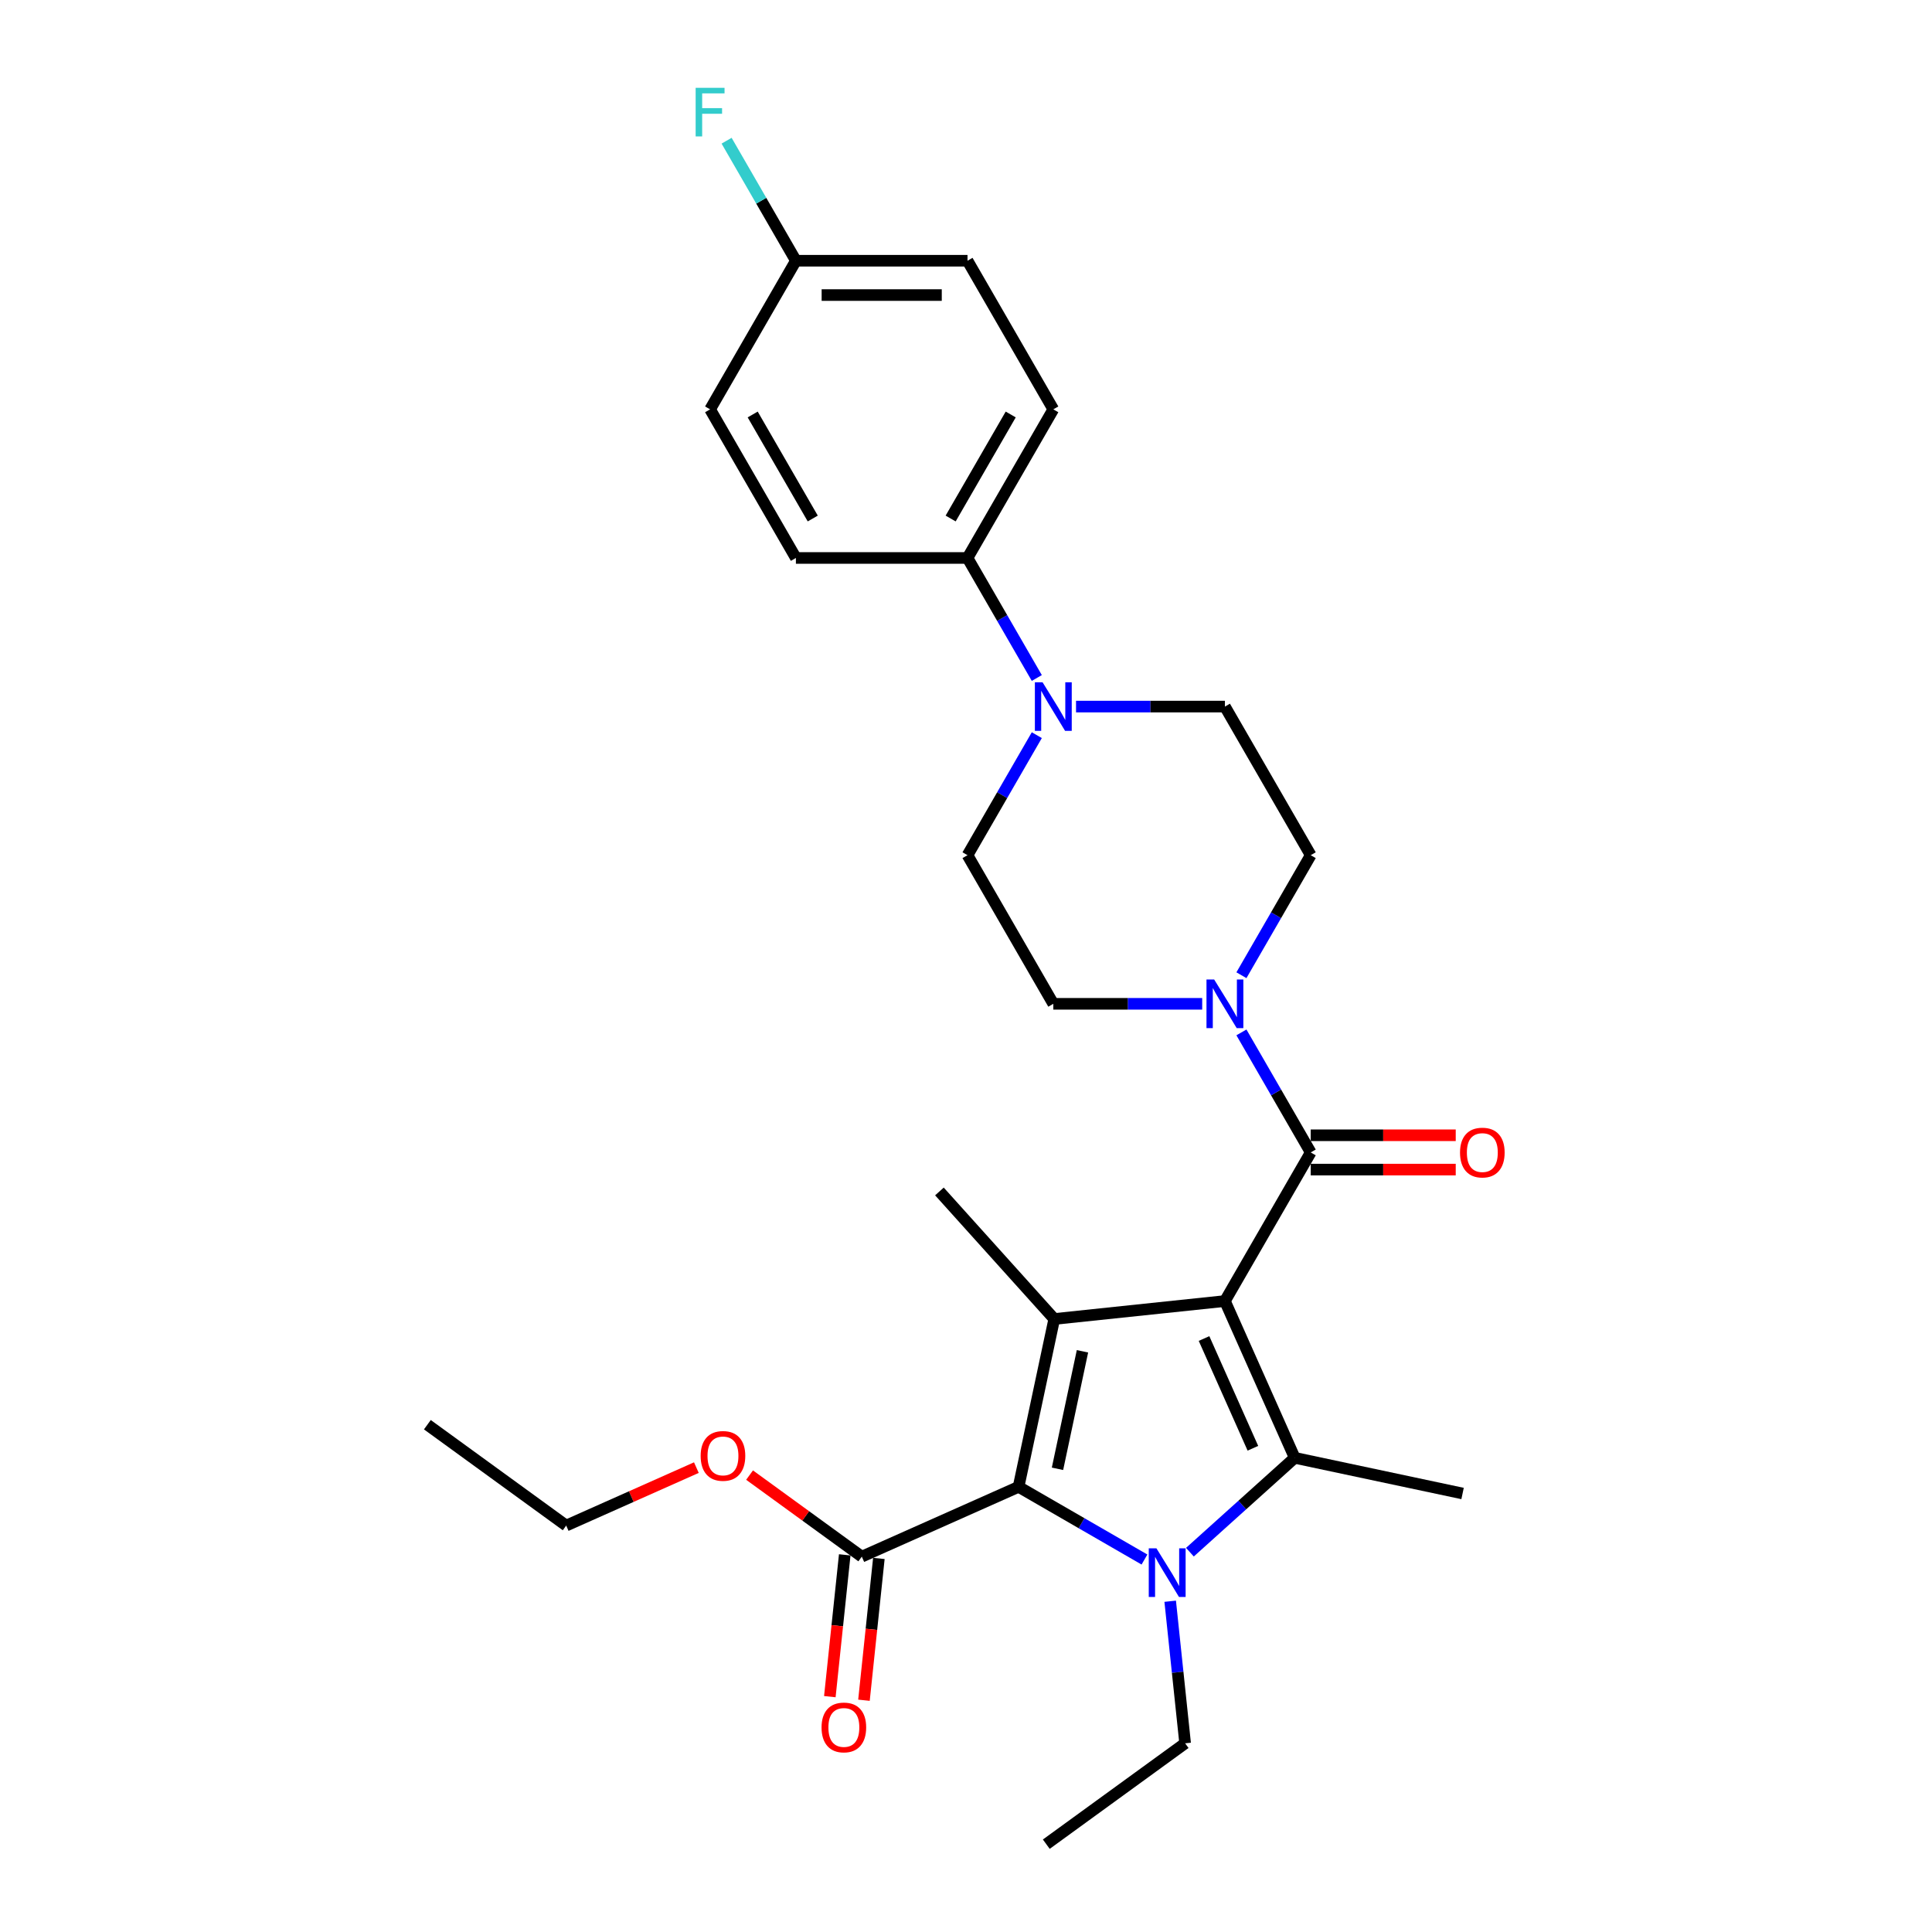 <?xml version='1.0' encoding='iso-8859-1'?>
<svg version='1.1' baseProfile='full'
              xmlns='http://www.w3.org/2000/svg'
                      xmlns:rdkit='http://www.rdkit.org/xml'
                      xmlns:xlink='http://www.w3.org/1999/xlink'
                  xml:space='preserve'
width='1000px' height='1000px' viewBox='0 0 1000 1000'>
<!-- END OF HEADER -->
<rect style='opacity:1.0;fill:#FFFFFF;stroke:none' width='1000' height='1000' x='0' y='0'> </rect>
<path class='bond-1' d='M 634.015,673.42 L 670.143,754.565' style='fill:none;fill-rule:evenodd;stroke:#000000;stroke-width:6px;stroke-linecap:butt;stroke-linejoin:miter;stroke-opacity:1' />
<path class='bond-1' d='M 623.206,692.817 L 648.495,749.618' style='fill:none;fill-rule:evenodd;stroke:#000000;stroke-width:6px;stroke-linecap:butt;stroke-linejoin:miter;stroke-opacity:1' />
<path class='bond-2' d='M 634.015,673.42 L 545.678,682.705' style='fill:none;fill-rule:evenodd;stroke:#000000;stroke-width:6px;stroke-linecap:butt;stroke-linejoin:miter;stroke-opacity:1' />
<path class='bond-4' d='M 634.015,673.42 L 678.427,596.497' style='fill:none;fill-rule:evenodd;stroke:#000000;stroke-width:6px;stroke-linecap:butt;stroke-linejoin:miter;stroke-opacity:1' />
<path class='bond-0' d='M 615.895,803.41 L 643.019,778.987' style='fill:none;fill-rule:evenodd;stroke:#0000FF;stroke-width:6px;stroke-linecap:butt;stroke-linejoin:miter;stroke-opacity:1' />
<path class='bond-0' d='M 643.019,778.987 L 670.143,754.565' style='fill:none;fill-rule:evenodd;stroke:#000000;stroke-width:6px;stroke-linecap:butt;stroke-linejoin:miter;stroke-opacity:1' />
<path class='bond-15' d='M 605.69,828.797 L 609.554,865.567' style='fill:none;fill-rule:evenodd;stroke:#0000FF;stroke-width:6px;stroke-linecap:butt;stroke-linejoin:miter;stroke-opacity:1' />
<path class='bond-15' d='M 609.554,865.567 L 613.419,902.336' style='fill:none;fill-rule:evenodd;stroke:#000000;stroke-width:6px;stroke-linecap:butt;stroke-linejoin:miter;stroke-opacity:1' />
<path class='bond-28' d='M 592.374,807.209 L 559.792,788.398' style='fill:none;fill-rule:evenodd;stroke:#0000FF;stroke-width:6px;stroke-linecap:butt;stroke-linejoin:miter;stroke-opacity:1' />
<path class='bond-28' d='M 559.792,788.398 L 527.211,769.587' style='fill:none;fill-rule:evenodd;stroke:#000000;stroke-width:6px;stroke-linecap:butt;stroke-linejoin:miter;stroke-opacity:1' />
<path class='bond-18' d='M 670.143,754.565 L 757.026,773.032' style='fill:none;fill-rule:evenodd;stroke:#000000;stroke-width:6px;stroke-linecap:butt;stroke-linejoin:miter;stroke-opacity:1' />
<path class='bond-3' d='M 545.678,682.705 L 527.211,769.587' style='fill:none;fill-rule:evenodd;stroke:#000000;stroke-width:6px;stroke-linecap:butt;stroke-linejoin:miter;stroke-opacity:1' />
<path class='bond-3' d='M 560.285,699.431 L 547.357,760.248' style='fill:none;fill-rule:evenodd;stroke:#000000;stroke-width:6px;stroke-linecap:butt;stroke-linejoin:miter;stroke-opacity:1' />
<path class='bond-19' d='M 545.678,682.705 L 486.244,616.696' style='fill:none;fill-rule:evenodd;stroke:#000000;stroke-width:6px;stroke-linecap:butt;stroke-linejoin:miter;stroke-opacity:1' />
<path class='bond-7' d='M 527.211,769.587 L 446.066,805.715' style='fill:none;fill-rule:evenodd;stroke:#000000;stroke-width:6px;stroke-linecap:butt;stroke-linejoin:miter;stroke-opacity:1' />
<path class='bond-5' d='M 678.427,596.497 L 660.493,565.434' style='fill:none;fill-rule:evenodd;stroke:#000000;stroke-width:6px;stroke-linecap:butt;stroke-linejoin:miter;stroke-opacity:1' />
<path class='bond-5' d='M 660.493,565.434 L 642.559,534.371' style='fill:none;fill-rule:evenodd;stroke:#0000FF;stroke-width:6px;stroke-linecap:butt;stroke-linejoin:miter;stroke-opacity:1' />
<path class='bond-9' d='M 678.427,605.379 L 715.955,605.379' style='fill:none;fill-rule:evenodd;stroke:#000000;stroke-width:6px;stroke-linecap:butt;stroke-linejoin:miter;stroke-opacity:1' />
<path class='bond-9' d='M 715.955,605.379 L 753.483,605.379' style='fill:none;fill-rule:evenodd;stroke:#FF0000;stroke-width:6px;stroke-linecap:butt;stroke-linejoin:miter;stroke-opacity:1' />
<path class='bond-9' d='M 678.427,587.614 L 715.955,587.614' style='fill:none;fill-rule:evenodd;stroke:#000000;stroke-width:6px;stroke-linecap:butt;stroke-linejoin:miter;stroke-opacity:1' />
<path class='bond-9' d='M 715.955,587.614 L 753.483,587.614' style='fill:none;fill-rule:evenodd;stroke:#FF0000;stroke-width:6px;stroke-linecap:butt;stroke-linejoin:miter;stroke-opacity:1' />
<path class='bond-10' d='M 642.559,504.775 L 660.493,473.712' style='fill:none;fill-rule:evenodd;stroke:#0000FF;stroke-width:6px;stroke-linecap:butt;stroke-linejoin:miter;stroke-opacity:1' />
<path class='bond-10' d='M 660.493,473.712 L 678.427,442.65' style='fill:none;fill-rule:evenodd;stroke:#000000;stroke-width:6px;stroke-linecap:butt;stroke-linejoin:miter;stroke-opacity:1' />
<path class='bond-11' d='M 622.255,519.573 L 583.723,519.573' style='fill:none;fill-rule:evenodd;stroke:#0000FF;stroke-width:6px;stroke-linecap:butt;stroke-linejoin:miter;stroke-opacity:1' />
<path class='bond-11' d='M 583.723,519.573 L 545.192,519.573' style='fill:none;fill-rule:evenodd;stroke:#000000;stroke-width:6px;stroke-linecap:butt;stroke-linejoin:miter;stroke-opacity:1' />
<path class='bond-6' d='M 536.648,380.524 L 518.714,411.587' style='fill:none;fill-rule:evenodd;stroke:#0000FF;stroke-width:6px;stroke-linecap:butt;stroke-linejoin:miter;stroke-opacity:1' />
<path class='bond-6' d='M 518.714,411.587 L 500.78,442.65' style='fill:none;fill-rule:evenodd;stroke:#000000;stroke-width:6px;stroke-linecap:butt;stroke-linejoin:miter;stroke-opacity:1' />
<path class='bond-8' d='M 536.648,350.928 L 518.714,319.865' style='fill:none;fill-rule:evenodd;stroke:#0000FF;stroke-width:6px;stroke-linecap:butt;stroke-linejoin:miter;stroke-opacity:1' />
<path class='bond-8' d='M 518.714,319.865 L 500.78,288.803' style='fill:none;fill-rule:evenodd;stroke:#000000;stroke-width:6px;stroke-linecap:butt;stroke-linejoin:miter;stroke-opacity:1' />
<path class='bond-29' d='M 556.952,365.726 L 595.484,365.726' style='fill:none;fill-rule:evenodd;stroke:#0000FF;stroke-width:6px;stroke-linecap:butt;stroke-linejoin:miter;stroke-opacity:1' />
<path class='bond-29' d='M 595.484,365.726 L 634.015,365.726' style='fill:none;fill-rule:evenodd;stroke:#000000;stroke-width:6px;stroke-linecap:butt;stroke-linejoin:miter;stroke-opacity:1' />
<path class='bond-14' d='M 437.233,804.787 L 433.375,841.485' style='fill:none;fill-rule:evenodd;stroke:#000000;stroke-width:6px;stroke-linecap:butt;stroke-linejoin:miter;stroke-opacity:1' />
<path class='bond-14' d='M 433.375,841.485 L 429.518,878.184' style='fill:none;fill-rule:evenodd;stroke:#FF0000;stroke-width:6px;stroke-linecap:butt;stroke-linejoin:miter;stroke-opacity:1' />
<path class='bond-14' d='M 454.9,806.644 L 451.043,843.342' style='fill:none;fill-rule:evenodd;stroke:#000000;stroke-width:6px;stroke-linecap:butt;stroke-linejoin:miter;stroke-opacity:1' />
<path class='bond-14' d='M 451.043,843.342 L 447.186,880.041' style='fill:none;fill-rule:evenodd;stroke:#FF0000;stroke-width:6px;stroke-linecap:butt;stroke-linejoin:miter;stroke-opacity:1' />
<path class='bond-20' d='M 446.066,805.715 L 417.02,784.612' style='fill:none;fill-rule:evenodd;stroke:#000000;stroke-width:6px;stroke-linecap:butt;stroke-linejoin:miter;stroke-opacity:1' />
<path class='bond-20' d='M 417.02,784.612 L 387.974,763.509' style='fill:none;fill-rule:evenodd;stroke:#FF0000;stroke-width:6px;stroke-linecap:butt;stroke-linejoin:miter;stroke-opacity:1' />
<path class='bond-16' d='M 500.78,288.803 L 545.192,211.879' style='fill:none;fill-rule:evenodd;stroke:#000000;stroke-width:6px;stroke-linecap:butt;stroke-linejoin:miter;stroke-opacity:1' />
<path class='bond-16' d='M 492.057,268.382 L 523.145,214.535' style='fill:none;fill-rule:evenodd;stroke:#000000;stroke-width:6px;stroke-linecap:butt;stroke-linejoin:miter;stroke-opacity:1' />
<path class='bond-17' d='M 500.78,288.803 L 411.956,288.803' style='fill:none;fill-rule:evenodd;stroke:#000000;stroke-width:6px;stroke-linecap:butt;stroke-linejoin:miter;stroke-opacity:1' />
<path class='bond-13' d='M 678.427,442.65 L 634.015,365.726' style='fill:none;fill-rule:evenodd;stroke:#000000;stroke-width:6px;stroke-linecap:butt;stroke-linejoin:miter;stroke-opacity:1' />
<path class='bond-12' d='M 545.192,519.573 L 500.78,442.65' style='fill:none;fill-rule:evenodd;stroke:#000000;stroke-width:6px;stroke-linecap:butt;stroke-linejoin:miter;stroke-opacity:1' />
<path class='bond-26' d='M 613.419,902.336 L 541.559,954.545' style='fill:none;fill-rule:evenodd;stroke:#000000;stroke-width:6px;stroke-linecap:butt;stroke-linejoin:miter;stroke-opacity:1' />
<path class='bond-23' d='M 545.192,211.879 L 500.78,134.955' style='fill:none;fill-rule:evenodd;stroke:#000000;stroke-width:6px;stroke-linecap:butt;stroke-linejoin:miter;stroke-opacity:1' />
<path class='bond-22' d='M 411.956,288.803 L 367.544,211.879' style='fill:none;fill-rule:evenodd;stroke:#000000;stroke-width:6px;stroke-linecap:butt;stroke-linejoin:miter;stroke-opacity:1' />
<path class='bond-22' d='M 420.679,268.382 L 389.591,214.535' style='fill:none;fill-rule:evenodd;stroke:#000000;stroke-width:6px;stroke-linecap:butt;stroke-linejoin:miter;stroke-opacity:1' />
<path class='bond-25' d='M 360.439,759.636 L 326.75,774.635' style='fill:none;fill-rule:evenodd;stroke:#FF0000;stroke-width:6px;stroke-linecap:butt;stroke-linejoin:miter;stroke-opacity:1' />
<path class='bond-25' d='M 326.75,774.635 L 293.062,789.634' style='fill:none;fill-rule:evenodd;stroke:#000000;stroke-width:6px;stroke-linecap:butt;stroke-linejoin:miter;stroke-opacity:1' />
<path class='bond-21' d='M 411.956,134.955 L 367.544,211.879' style='fill:none;fill-rule:evenodd;stroke:#000000;stroke-width:6px;stroke-linecap:butt;stroke-linejoin:miter;stroke-opacity:1' />
<path class='bond-24' d='M 411.956,134.955 L 394.022,103.893' style='fill:none;fill-rule:evenodd;stroke:#000000;stroke-width:6px;stroke-linecap:butt;stroke-linejoin:miter;stroke-opacity:1' />
<path class='bond-24' d='M 394.022,103.893 L 376.088,72.83' style='fill:none;fill-rule:evenodd;stroke:#33CCCC;stroke-width:6px;stroke-linecap:butt;stroke-linejoin:miter;stroke-opacity:1' />
<path class='bond-30' d='M 411.956,134.955 L 500.78,134.955' style='fill:none;fill-rule:evenodd;stroke:#000000;stroke-width:6px;stroke-linecap:butt;stroke-linejoin:miter;stroke-opacity:1' />
<path class='bond-30' d='M 425.28,152.72 L 487.456,152.72' style='fill:none;fill-rule:evenodd;stroke:#000000;stroke-width:6px;stroke-linecap:butt;stroke-linejoin:miter;stroke-opacity:1' />
<path class='bond-27' d='M 293.062,789.634 L 221.202,737.425' style='fill:none;fill-rule:evenodd;stroke:#000000;stroke-width:6px;stroke-linecap:butt;stroke-linejoin:miter;stroke-opacity:1' />
<path  class='atom-1' d='M 598.574 801.422
L 606.817 814.745
Q 607.634 816.06, 608.948 818.44
Q 610.263 820.821, 610.334 820.963
L 610.334 801.422
L 613.674 801.422
L 613.674 826.577
L 610.228 826.577
L 601.381 812.01
Q 600.35 810.304, 599.249 808.35
Q 598.183 806.396, 597.863 805.792
L 597.863 826.577
L 594.595 826.577
L 594.595 801.422
L 598.574 801.422
' fill='#0000FF'/>
<path  class='atom-6' d='M 628.455 506.996
L 636.698 520.319
Q 637.515 521.634, 638.829 524.014
Q 640.144 526.395, 640.215 526.537
L 640.215 506.996
L 643.555 506.996
L 643.555 532.151
L 640.109 532.151
L 631.262 517.583
Q 630.231 515.878, 629.13 513.924
Q 628.064 511.97, 627.744 511.366
L 627.744 532.151
L 624.476 532.151
L 624.476 506.996
L 628.455 506.996
' fill='#0000FF'/>
<path  class='atom-7' d='M 539.631 353.149
L 547.874 366.472
Q 548.691 367.787, 550.006 370.167
Q 551.32 372.548, 551.392 372.69
L 551.392 353.149
L 554.731 353.149
L 554.731 378.303
L 551.285 378.303
L 542.438 363.736
Q 541.408 362.031, 540.306 360.077
Q 539.24 358.123, 538.921 357.519
L 538.921 378.303
L 535.652 378.303
L 535.652 353.149
L 539.631 353.149
' fill='#0000FF'/>
<path  class='atom-10' d='M 755.704 596.568
Q 755.704 590.528, 758.688 587.152
Q 761.673 583.777, 767.251 583.777
Q 772.829 583.777, 775.813 587.152
Q 778.798 590.528, 778.798 596.568
Q 778.798 602.679, 775.778 606.161
Q 772.758 609.607, 767.251 609.607
Q 761.708 609.607, 758.688 606.161
Q 755.704 602.714, 755.704 596.568
M 767.251 606.765
Q 771.088 606.765, 773.149 604.207
Q 775.245 601.613, 775.245 596.568
Q 775.245 591.629, 773.149 589.142
Q 771.088 586.619, 767.251 586.619
Q 763.414 586.619, 761.317 589.107
Q 759.257 591.594, 759.257 596.568
Q 759.257 601.648, 761.317 604.207
Q 763.414 606.765, 767.251 606.765
' fill='#FF0000'/>
<path  class='atom-15' d='M 425.235 894.123
Q 425.235 888.083, 428.219 884.708
Q 431.204 881.333, 436.782 881.333
Q 442.36 881.333, 445.344 884.708
Q 448.329 888.083, 448.329 894.123
Q 448.329 900.234, 445.309 903.716
Q 442.289 907.163, 436.782 907.163
Q 431.239 907.163, 428.219 903.716
Q 425.235 900.27, 425.235 894.123
M 436.782 904.32
Q 440.619 904.32, 442.68 901.762
Q 444.776 899.168, 444.776 894.123
Q 444.776 889.185, 442.68 886.698
Q 440.619 884.175, 436.782 884.175
Q 432.945 884.175, 430.848 886.662
Q 428.788 889.149, 428.788 894.123
Q 428.788 899.204, 430.848 901.762
Q 432.945 904.32, 436.782 904.32
' fill='#FF0000'/>
<path  class='atom-21' d='M 362.659 753.577
Q 362.659 747.537, 365.644 744.162
Q 368.628 740.786, 374.206 740.786
Q 379.785 740.786, 382.769 744.162
Q 385.754 747.537, 385.754 753.577
Q 385.754 759.688, 382.734 763.17
Q 379.714 766.616, 374.206 766.616
Q 368.664 766.616, 365.644 763.17
Q 362.659 759.724, 362.659 753.577
M 374.206 763.774
Q 378.044 763.774, 380.104 761.216
Q 382.201 758.622, 382.201 753.577
Q 382.201 748.638, 380.104 746.151
Q 378.044 743.629, 374.206 743.629
Q 370.369 743.629, 368.273 746.116
Q 366.212 748.603, 366.212 753.577
Q 366.212 758.658, 368.273 761.216
Q 370.369 763.774, 374.206 763.774
' fill='#FF0000'/>
<path  class='atom-25' d='M 360.065 45.455
L 375.023 45.455
L 375.023 48.332
L 363.441 48.332
L 363.441 55.971
L 373.744 55.971
L 373.744 58.885
L 363.441 58.885
L 363.441 70.609
L 360.065 70.609
L 360.065 45.455
' fill='#33CCCC'/>
</svg>

